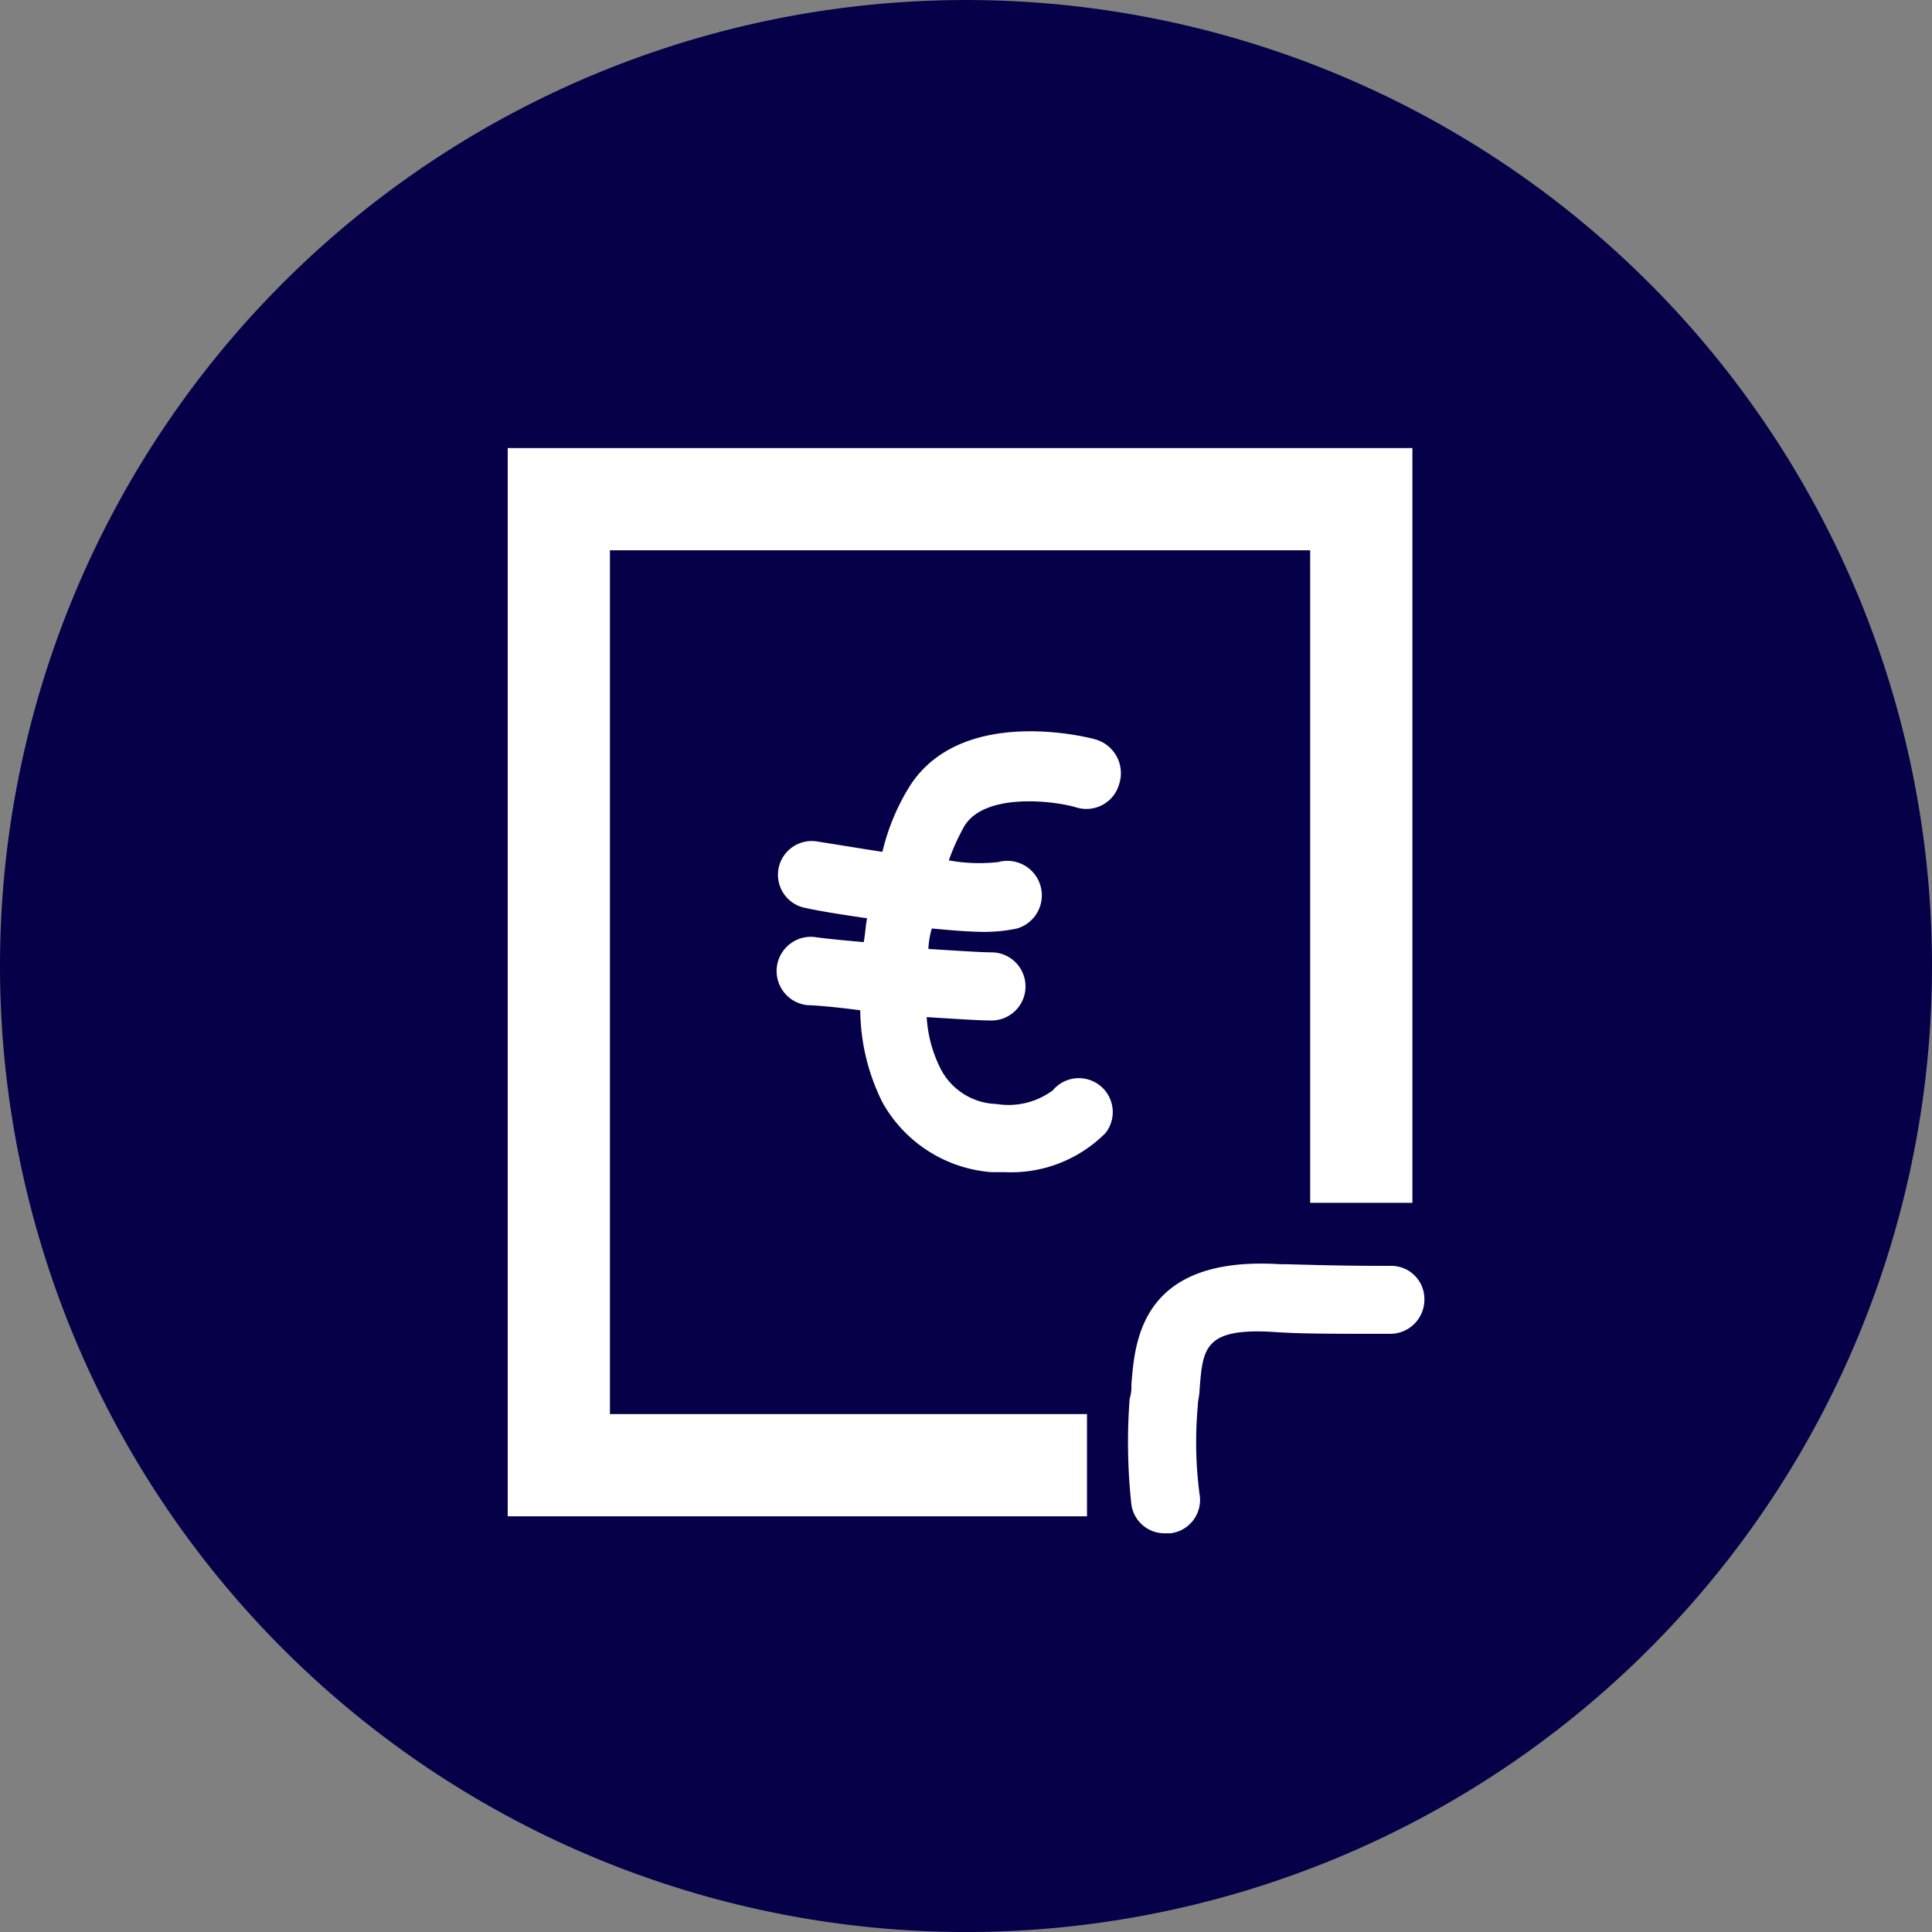 <?xml version="1.0" encoding="UTF-8"?>
<svg xmlns="http://www.w3.org/2000/svg" xmlns:xlink="http://www.w3.org/1999/xlink" width="75.116" height="75.117" viewBox="0 0 75.116 75.117">
  <rect x="0" y="0" width="75.116" height="75.117" fill="#808080" stroke="none"/>
  <defs>
    <clipPath id="clip-path">
      <rect id="Rechteck_1461" data-name="Rechteck 1461" width="75.117" height="75.117" fill="#050048"></rect>
    </clipPath>
    <clipPath id="clip-path-2">
      <rect id="Rechteck_1462" data-name="Rechteck 1462" width="75.117" height="75.117" fill="#fff"></rect>
    </clipPath>
  </defs>
  <g id="rechnung-db" transform="translate(-2163.899 4887.653)">
    <g id="Gruppe_3224" data-name="Gruppe 3224" transform="translate(2163.899 -4887.653)">
      <g id="Gruppe_3223" data-name="Gruppe 3223" clip-path="url(#clip-path)">
        <path id="Pfad_4309" data-name="Pfad 4309" d="M37.558,75.117A37.558,37.558,0,1,0,0,37.558,37.571,37.571,0,0,0,37.558,75.117" transform="translate(0 0)" fill="#050048"></path>
      </g>
    </g>
    <path id="Pfad_4310" data-name="Pfad 4310" d="M33.774,30.274H61v25.37h3.974V26.3H29.8V67.833H52.322V63.858H33.774Z" transform="translate(2153.839 -4896.532)" fill="#fff"></path>
    <g id="Gruppe_3227" data-name="Gruppe 3227" transform="translate(2163.899 -4887.653)">
      <g id="Gruppe_3225" data-name="Gruppe 3225" clip-path="url(#clip-path-2)">
        <path id="Pfad_4311" data-name="Pfad 4311" d="M76.4,74.255h-.132c-2.318,0-3.577-.066-4.173-.066-5.432-.331-5.63,3.047-5.763,4.7a1.459,1.459,0,0,1-.066.53,22.438,22.438,0,0,0,.066,4.107,1.3,1.3,0,0,0,1.325,1.126h.2a1.305,1.305,0,0,0,1.126-1.524,15.508,15.508,0,0,1-.066-3.445c0-.2.066-.4.066-.6.132-1.59.132-2.451,2.981-2.252.927.066,2.385.066,4.306.066H76.4a1.329,1.329,0,0,0,1.325-1.325A1.288,1.288,0,0,0,76.4,74.255" transform="translate(-22.345 -25.038)" fill="#fff"></path>
      </g>
      <g id="Gruppe_3226" data-name="Gruppe 3226" clip-path="url(#clip-path-2)">
        <path id="Pfad_4312" data-name="Pfad 4312" d="M57.984,43.239c-.2-.066-5.3-1.391-7.286,1.921A8.55,8.55,0,0,0,49.7,47.61c-.861-.132-1.656-.265-2.517-.4a1.312,1.312,0,0,0-.464,2.583c.6.132,1.457.265,2.385.4-.066.331-.066.6-.132.927-.729-.066-1.457-.132-1.921-.2a1.331,1.331,0,0,0-.265,2.65c.2,0,1.06.066,2.053.2a8.134,8.134,0,0,0,.861,3.577,5.312,5.312,0,0,0,4.239,2.716h.53a5.173,5.173,0,0,0,3.908-1.524,1.319,1.319,0,0,0-2.053-1.656,2.891,2.891,0,0,1-2.186.53,2.522,2.522,0,0,1-2.186-1.391,5.088,5.088,0,0,1-.53-1.987c1.06.066,2.053.132,2.517.132a1.325,1.325,0,0,0,0-2.65c-.4,0-1.391-.066-2.451-.132a3.325,3.325,0,0,1,.132-.795c.729.066,1.457.132,2.053.132a6.1,6.1,0,0,0,1.259-.132,1.342,1.342,0,0,0-.729-2.583,6.567,6.567,0,0,1-1.921-.066,8.567,8.567,0,0,1,.6-1.325c.795-1.325,3.511-.994,4.372-.729a1.325,1.325,0,0,0,1.656-.927,1.366,1.366,0,0,0-.927-1.722" transform="translate(-15.392 -14.49)" fill="#fff"></path>
      </g>
    </g>
  </g>
</svg>
